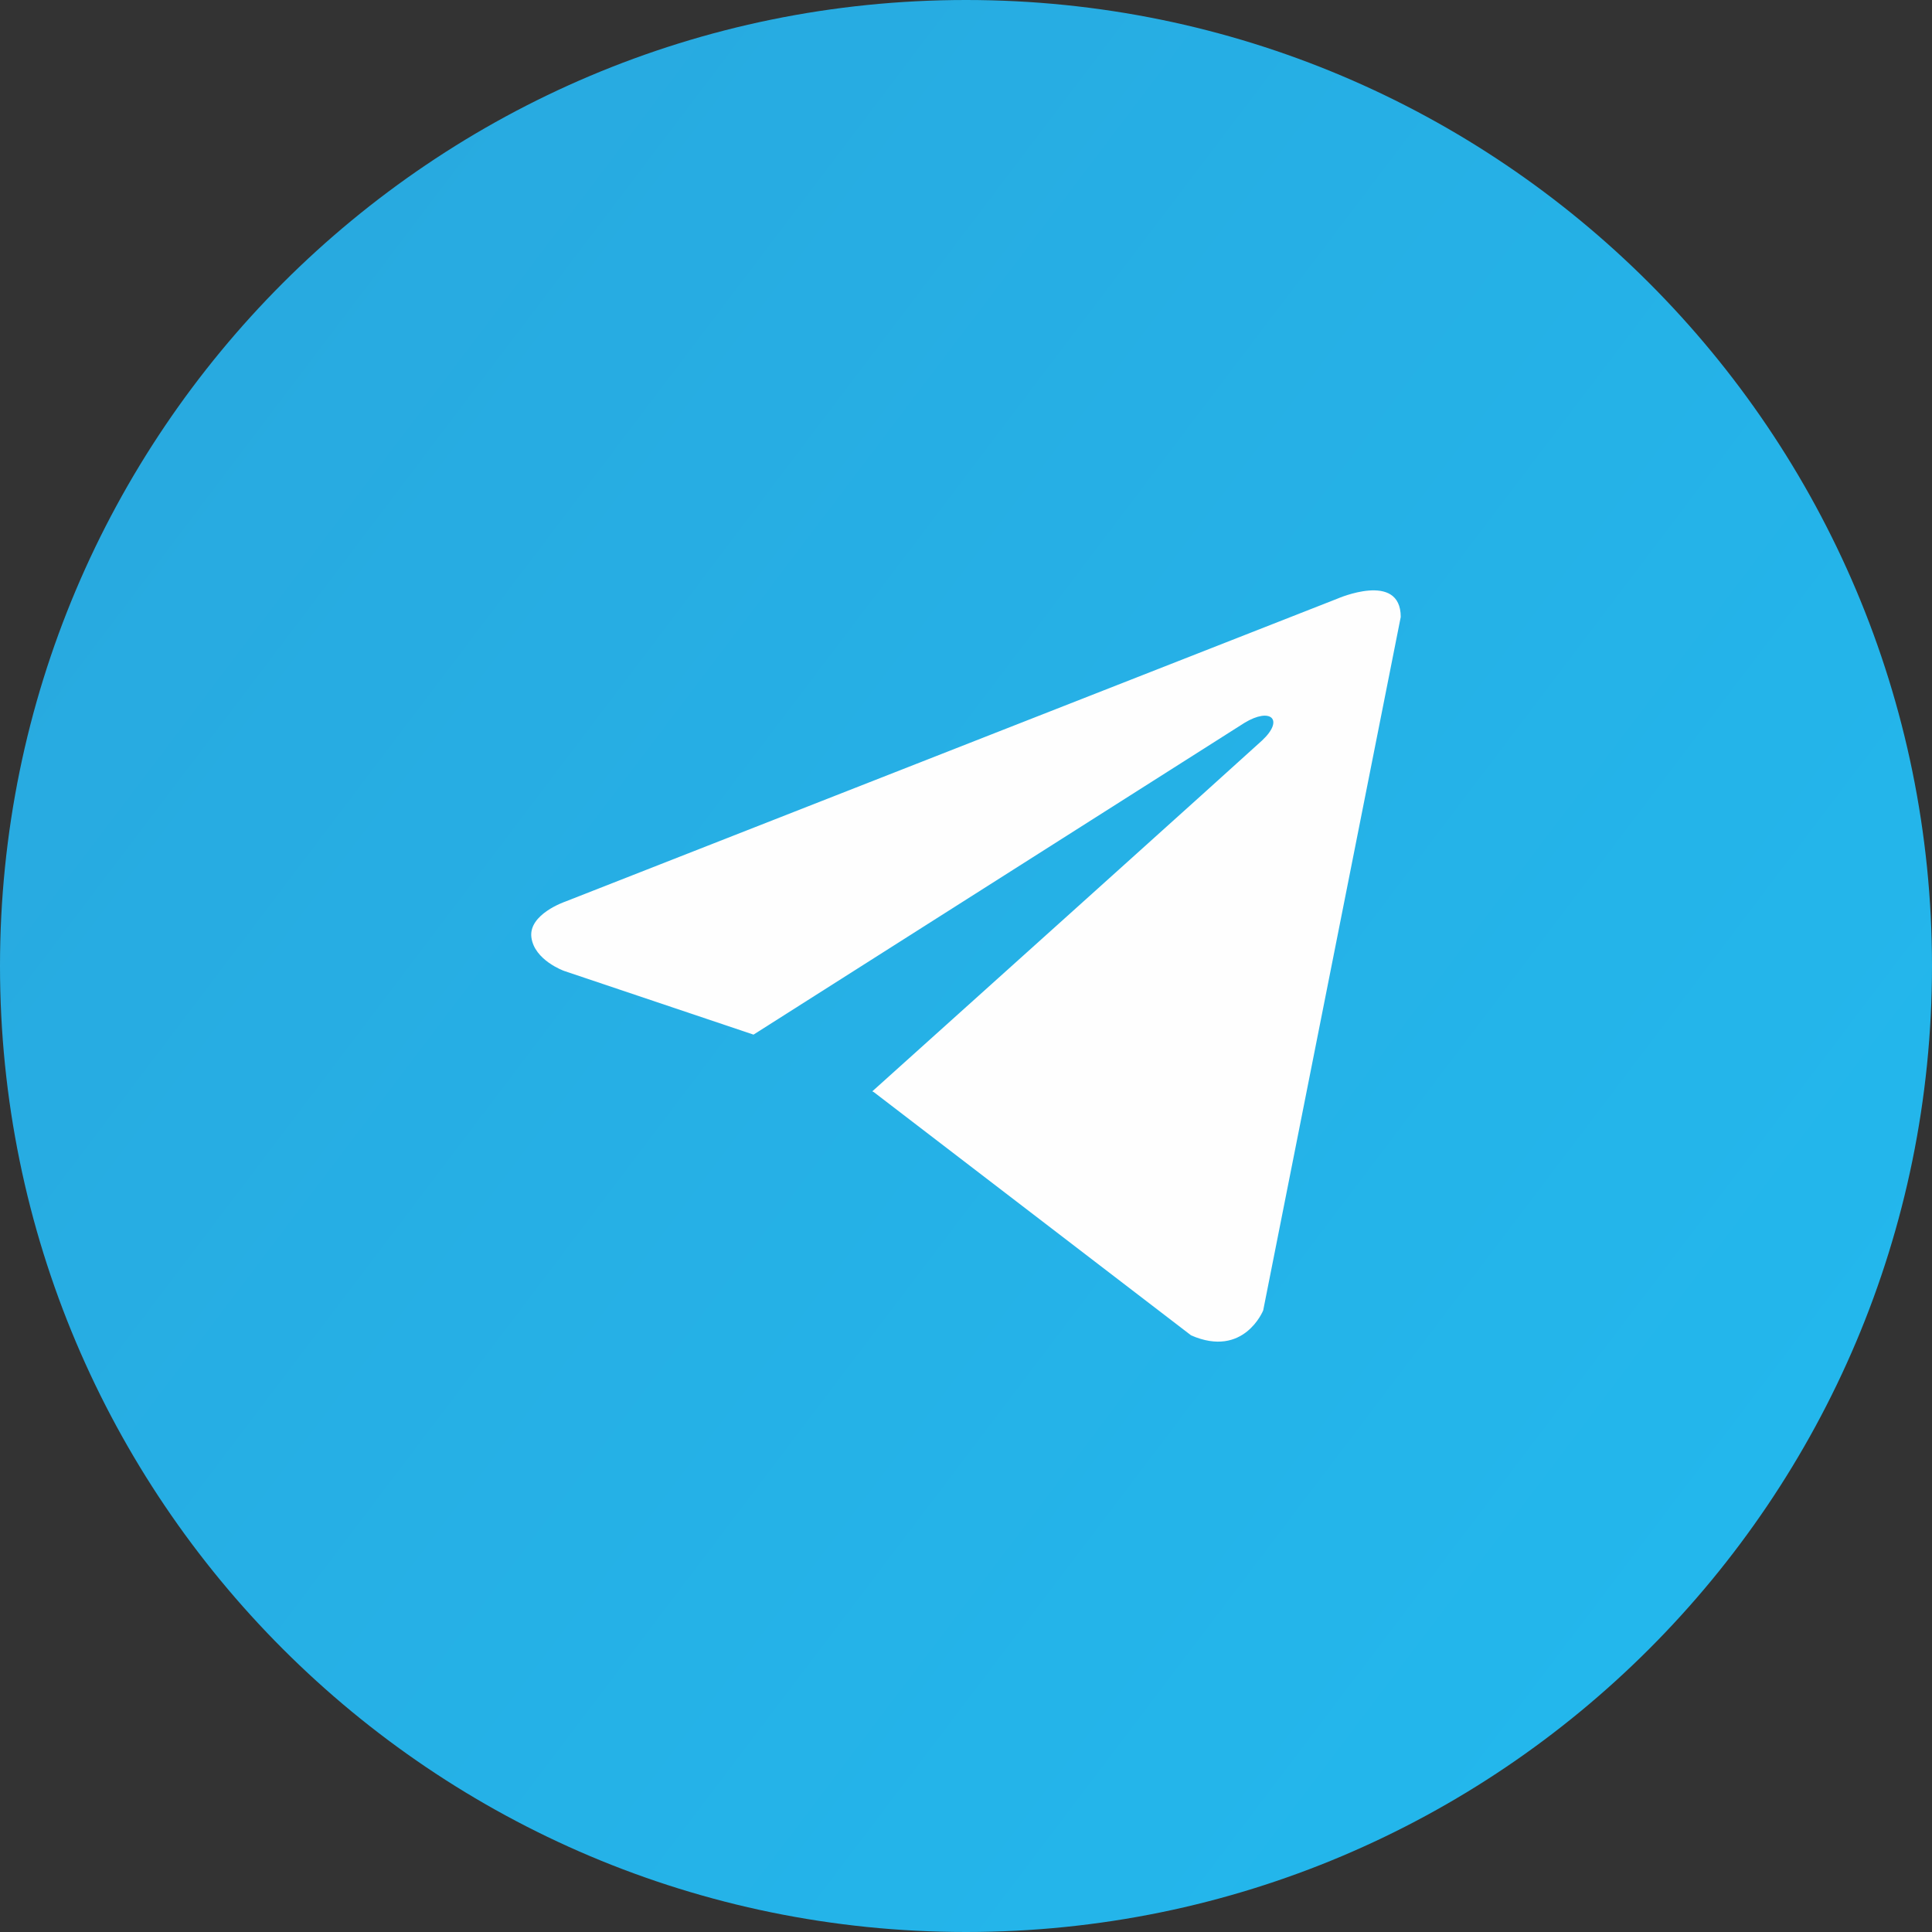 <svg width="48" height="48" viewBox="0 0 48 48" fill="none" xmlns="http://www.w3.org/2000/svg">
<rect x="0" y="0" width="48" height="48" fill="#333333" stroke="none"/>
<g clip-path="url(#clip0_260_2327)">
<path fill-rule="evenodd" clip-rule="evenodd" d="M24 0C37.255 0 48 10.745 48 24C48 37.255 37.255 48 24 48C10.745 48 0 37.255 0 24C0 10.745 10.745 0 24 0Z" fill="url(#paint0_linear_260_2327)"/>
<path d="M34.801 15.329L31.384 32.556C31.384 32.556 30.906 33.75 29.593 33.177L21.708 27.132L21.672 27.114C22.737 26.158 30.995 18.733 31.356 18.397C31.915 17.875 31.568 17.565 30.919 17.959L18.721 25.705L14.014 24.122C14.014 24.122 13.274 23.858 13.202 23.286C13.13 22.712 14.039 22.402 14.039 22.402L33.224 14.875C33.224 14.875 34.801 14.182 34.801 15.329Z" fill="#FEFEFE"/>
</g>
<defs>
<linearGradient id="paint0_linear_260_2327" x1="6.359" y1="7.727" x2="44.455" y2="36.561" gradientUnits="userSpaceOnUse">
<stop stop-color="#28AAE0"/>
<stop offset="1" stop-color="#23B7EC"/>
</linearGradient>
<clipPath id="clip0_260_2327">
<rect width="48" height="48" fill="white"/>
</clipPath>
</defs>
</svg>

